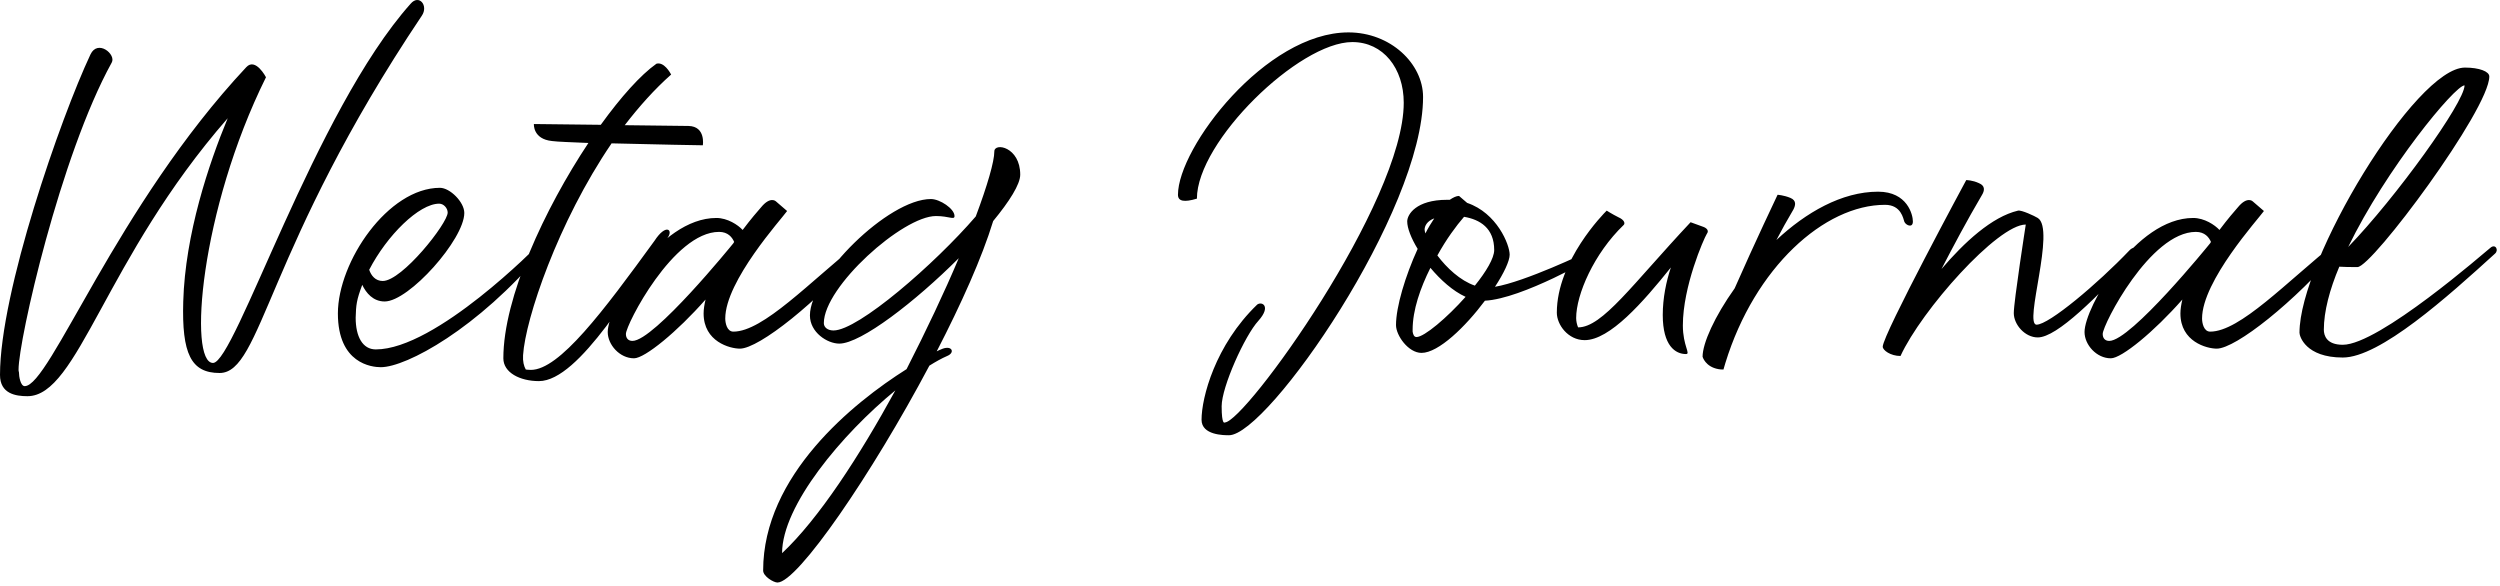 <?xml version="1.0" encoding="UTF-8"?>
<svg width="388px" height="91px" viewBox="0 0 388 91" version="1.1" xmlns="http://www.w3.org/2000/svg" xmlns:xlink="http://www.w3.org/1999/xlink">
    <!-- Generator: Sketch 63.1 (92452) - https://sketch.com -->
    <title>logo-journal</title>
    <desc>Created with Sketch.</desc>
    <g id="Icons" stroke="none" stroke-width="1" fill="none" fill-rule="evenodd">
        <g id="Logo" fill="#000000" fill-rule="nonzero">
            <path d="M4.26,61.489 C12.12,61.489 16.26,40.189 35.34,18.349 C32.4,25.429 28.74,36.349 28.44,46.789 C28.2,54.889 29.64,57.889 34.08,57.889 C40.62,57.889 41.28,38.509 65.46,2.449 C66.54,0.889 65.04,-0.971 63.72,0.589 C48.84,17.269 36.48,56.329 33.06,56.329 C29.22,56.329 31.02,32.689 41.28,11.989 C41.28,11.989 39.66,8.869 38.22,10.429 C18.06,31.969 7.74,59.929 3.84,59.929 C3.18,59.929 2.94,58.429 2.94,57.769 C2.88,57.649 2.88,57.469 2.88,57.349 C2.88,52.789 9.36,24.169 17.34,9.709 C18.06,8.449 15.18,6.049 14.04,8.449 C9.36,18.409 0,45.349 0,58.189 C0,61.129 2.46,61.489 4.26,61.489 Z M59.1,56.989 C63.06,56.989 74.16,50.989 84.18,39.049 C84.873,38.24 84.12,37.487 83.581,37.968 L83.52,38.029 C83.52,38.029 67.68,54.229 58.32,54.229 C56.28,54.229 55.2,52.249 55.2,49.309 C55.26,47.329 55.32,46.609 56.22,44.209 C56.82,45.469 57.9,46.789 59.7,46.789 C63.48,46.789 72.06,37.129 72.06,33.049 C72.06,31.369 69.84,29.149 68.28,29.149 C60.24,29.149 52.44,40.609 52.44,48.649 C52.44,56.449 57.72,56.989 59.1,56.989 Z M59.4,43.609 C58.26,43.609 57.6,42.769 57.3,41.869 C60.06,36.529 65.04,31.609 68.16,31.609 C68.88,31.609 69.48,32.329 69.48,32.989 C69.48,34.669 62.4,43.609 59.4,43.609 Z M83.64,59.149 C89.94,59.149 98.46,43.969 103.62,36.889 C104.52,35.689 103.38,34.609 101.58,37.369 C93.6,48.349 86.82,57.409 82.38,57.409 C81.96,57.409 81.6,57.349 81.6,57.349 C81.3,56.809 81.12,56.089 81.18,55.129 C81.54,49.489 86.58,34.489 94.92,22.249 C101.52,22.429 109.08,22.549 109.08,22.549 C109.08,22.549 109.56,19.609 106.86,19.549 L96.96,19.429 C99.18,16.549 101.58,13.849 104.16,11.569 L104.141,11.532 C103.995,11.258 103.039,9.558 101.88,9.889 C99.42,11.629 96.36,15.049 93.24,19.369 L82.86,19.249 C82.86,19.249 82.68,21.589 85.68,21.889 C86.52,22.009 88.68,22.069 91.32,22.189 C84.54,32.389 78.12,46.189 78.12,55.609 C78.12,57.829 80.7,59.149 83.64,59.149 Z M98.4,55.609 C100.08,55.609 105.12,51.469 109.5,46.489 C109.32,47.269 109.2,47.989 109.2,48.649 C109.2,53.029 113.28,54.109 114.84,54.109 C117.78,54.109 126.96,46.849 133.92,38.629 C134.1,38.449 134.58,37.909 134.34,37.549 C133.98,37.129 133.5,37.489 133.5,37.489 C125.64,43.789 118.44,51.469 113.82,51.469 C112.8,51.469 112.56,50.089 112.56,49.429 C112.56,43.609 121.32,33.949 122.16,32.749 L120.42,31.249 C120.42,31.249 119.58,30.409 118.14,32.149 C117.66,32.689 116.52,34.009 115.26,35.689 C114.54,34.909 112.92,33.829 111.18,33.829 C102.24,33.829 94.32,47.749 94.32,51.529 C94.32,53.509 96.18,55.609 98.4,55.609 Z M98.16,52.909 C97.5,52.909 97.14,52.489 97.14,51.829 C97.14,50.389 104.52,35.989 111.6,35.989 C112.98,35.989 113.64,36.829 113.94,37.549 C113.88,37.669 113.76,37.849 113.64,37.969 C113.64,37.969 101.52,52.909 98.16,52.909 Z M120.66,90.409 C123.78,90.409 135.3,73.609 144.24,56.749 C145.2,56.149 146.16,55.609 147,55.249 C148.32,54.709 147.72,53.449 146.04,54.229 C145.86,54.289 145.62,54.409 145.38,54.529 C149.16,47.209 152.4,40.009 154.14,34.309 C156.66,31.249 158.34,28.609 158.34,27.109 C158.34,22.789 154.32,22.069 154.32,23.509 C154.32,25.069 153.24,28.789 151.44,33.589 C145.08,40.969 133.2,51.289 129.36,51.289 C128.46,51.289 127.86,50.809 127.86,50.149 C127.86,44.509 140.1,33.529 145.26,33.529 C147.3,33.529 148.14,34.189 148.14,33.529 C148.14,32.389 145.86,30.889 144.48,30.889 C137.82,30.889 125.7,43.009 125.7,48.949 C125.7,51.589 128.4,53.329 130.26,53.329 C133.62,53.329 142.08,46.789 148.8,40.069 C146.58,45.349 143.76,51.289 140.7,57.289 C132.42,62.509 118.44,73.789 118.44,88.549 C118.44,89.449 120.06,90.409 120.66,90.409 Z M121.38,85.849 C121.38,78.469 130.68,67.369 138.96,60.589 C133.38,70.789 127.08,80.509 121.38,85.849 Z M190.74,67.549 C196.74,67.549 220.86,32.809 220.86,15.049 C220.86,9.889 215.82,5.029 209.28,5.029 C196.44,5.029 182.82,22.909 182.82,30.229 C182.82,31.249 183.78,31.429 185.76,30.829 C185.76,21.949 201.6,6.529 209.88,6.529 C214.68,6.529 217.86,10.609 217.86,15.949 C217.86,31.429 193.2,65.569 190.08,65.569 C190.08,65.569 189.6,66.049 189.6,63.049 C189.6,60.049 193.2,52.069 195.3,49.789 C197.34,47.509 195.84,46.729 195.12,47.269 C188.58,53.569 186.48,61.729 186.48,65.149 C186.48,67.549 189.96,67.549 190.74,67.549 Z M220.62,54.769 C223.26,54.769 227.46,50.689 230.46,46.669 C236.28,46.369 247.38,39.889 247.38,39.889 C249.06,39.049 248.28,38.089 246.18,39.169 C246.18,39.169 236.7,43.729 232.02,44.509 C233.4,42.409 234.3,40.489 234.3,39.529 C234.3,37.969 232.32,33.049 227.7,31.489 L226.44,30.409 C226.02,30.409 225.54,30.649 225,31.009 L224.58,31.009 C219.78,31.009 218.4,33.289 218.4,34.369 C218.4,35.389 219,36.949 220.02,38.629 C218.1,42.829 216.66,47.629 216.66,50.449 C216.66,52.069 218.58,54.769 220.62,54.769 Z M228.9,44.329 C226.62,43.549 224.52,41.569 223.08,39.649 C224.46,37.129 226.02,35.029 227.22,33.649 C229.68,34.069 231.9,35.389 231.9,38.809 C231.9,40.069 230.64,42.169 228.9,44.329 Z M221.22,36.229 C221.16,35.989 221.1,35.809 221.1,35.629 C221.1,35.089 221.46,34.309 222.6,33.889 C222.12,34.609 221.64,35.389 221.22,36.229 Z M219.84,52.309 C219.42,52.309 219.3,51.829 219.24,51.469 L219.24,51.169 C219.24,48.109 220.44,44.689 222,41.569 C223.56,43.429 225.48,45.169 227.46,46.069 C224.58,49.309 221.04,52.309 219.84,52.309 Z M261.66,54.949 C262.44,54.949 261.18,53.689 261.18,50.509 C261.18,44.449 264.42,37.069 264.9,36.289 C265.44,35.569 264.36,35.209 264.36,35.209 L262.38,34.489 C253.32,44.149 248.7,50.809 244.92,50.809 C244.74,50.389 244.62,49.849 244.62,49.369 C244.62,45.709 247.38,39.349 252,34.909 C252.24,34.669 252.12,34.129 251.16,33.709 C250.2,33.229 249.36,32.689 249.36,32.689 L249.34,32.709 C248.905,33.141 241.62,40.496 241.62,48.529 C241.62,50.389 243.36,52.789 245.94,52.789 C249.84,52.789 255,46.909 259.32,41.509 C258.6,43.669 258.06,46.249 258.06,48.889 C258.06,53.689 260.04,54.949 261.66,54.949 Z M267.48,57.349 L267.78,56.329 C272.34,41.509 283.14,31.789 292.56,31.789 C295.08,31.789 295.38,33.949 295.56,34.429 C295.8,34.969 296.88,35.449 296.88,34.369 C296.88,33.349 296.04,29.749 291.48,29.749 C285.84,29.749 280.26,32.989 275.7,37.249 C276.48,35.749 277.38,34.129 278.34,32.509 C278.64,31.909 278.88,31.129 277.86,30.709 C276.84,30.289 275.88,30.229 275.88,30.229 C275.88,30.229 272.28,37.789 269.22,44.749 C266.1,49.129 264.24,53.269 264.24,55.369 C264.24,55.369 264.66,56.929 266.7,57.289 C266.94,57.349 267.24,57.349 267.48,57.349 Z M294.96,55.249 C298.2,48.169 310.02,34.849 314.4,34.849 C314.4,34.849 312.54,46.789 312.54,48.589 C312.54,50.389 314.28,52.369 316.26,52.369 C319.26,52.369 325.5,46.069 331.62,39.469 C332.34,38.569 331.32,37.969 330.48,38.869 C325.56,44.029 318,50.389 316.08,50.389 C314.04,50.389 319.08,35.569 316.26,33.829 C315.78,33.529 313.74,32.569 313.2,32.689 C309.12,33.649 304.86,37.609 301.32,41.749 C303.12,38.269 305.22,34.309 307.62,30.229 C307.98,29.629 308.16,28.849 307.14,28.429 C306.12,27.949 305.16,27.949 305.16,27.949 C305.16,27.949 292.2,51.949 292.2,53.809 C292.2,54.349 293.4,55.249 294.96,55.249 Z M327.6,55.609 C329.28,55.609 334.32,51.469 338.7,46.489 C338.52,47.269 338.4,47.989 338.4,48.649 C338.4,53.029 342.48,54.109 344.04,54.109 C346.98,54.109 356.16,46.849 363.12,38.629 C363.3,38.449 363.78,37.909 363.54,37.549 C363.18,37.129 362.7,37.489 362.7,37.489 C354.84,43.789 347.64,51.469 343.02,51.469 C342,51.469 341.76,50.089 341.76,49.429 C341.76,43.609 350.52,33.949 351.36,32.749 L349.62,31.249 C349.62,31.249 348.78,30.409 347.34,32.149 C346.86,32.689 345.72,34.009 344.46,35.689 C343.74,34.909 342.12,33.829 340.38,33.829 C331.44,33.829 323.52,47.749 323.52,51.529 C323.52,53.509 325.38,55.609 327.6,55.609 Z M327.36,52.909 C326.7,52.909 326.34,52.489 326.34,51.829 C326.34,50.389 333.72,35.989 340.8,35.989 C342.18,35.989 342.84,36.829 343.14,37.549 C343.08,37.669 342.96,37.849 342.84,37.969 C342.84,37.969 330.72,52.909 327.36,52.909 Z M363.6,55.489 C369.36,55.489 379.86,46.069 387.24,39.349 C387.84,38.809 387.3,37.789 386.52,38.449 C385.68,39.109 369.24,53.509 363.6,53.509 C361.08,53.509 360.66,52.069 360.66,51.169 C360.66,48.349 361.56,44.929 363.06,41.389 C363.84,41.449 364.8,41.449 365.88,41.449 C368.16,41.449 386.34,16.969 386.34,11.869 C386.34,11.089 384.78,10.489 382.56,10.489 C374.88,10.489 356.88,40.369 356.88,51.649 C356.88,52.189 357.84,55.489 363.6,55.489 Z M364.44,38.329 C370.32,26.209 381,13.249 382.5,13.249 C382.5,15.889 371.82,30.709 364.44,38.329 Z" id="logo-journal"></path>
        </g>
    </g>
</svg>